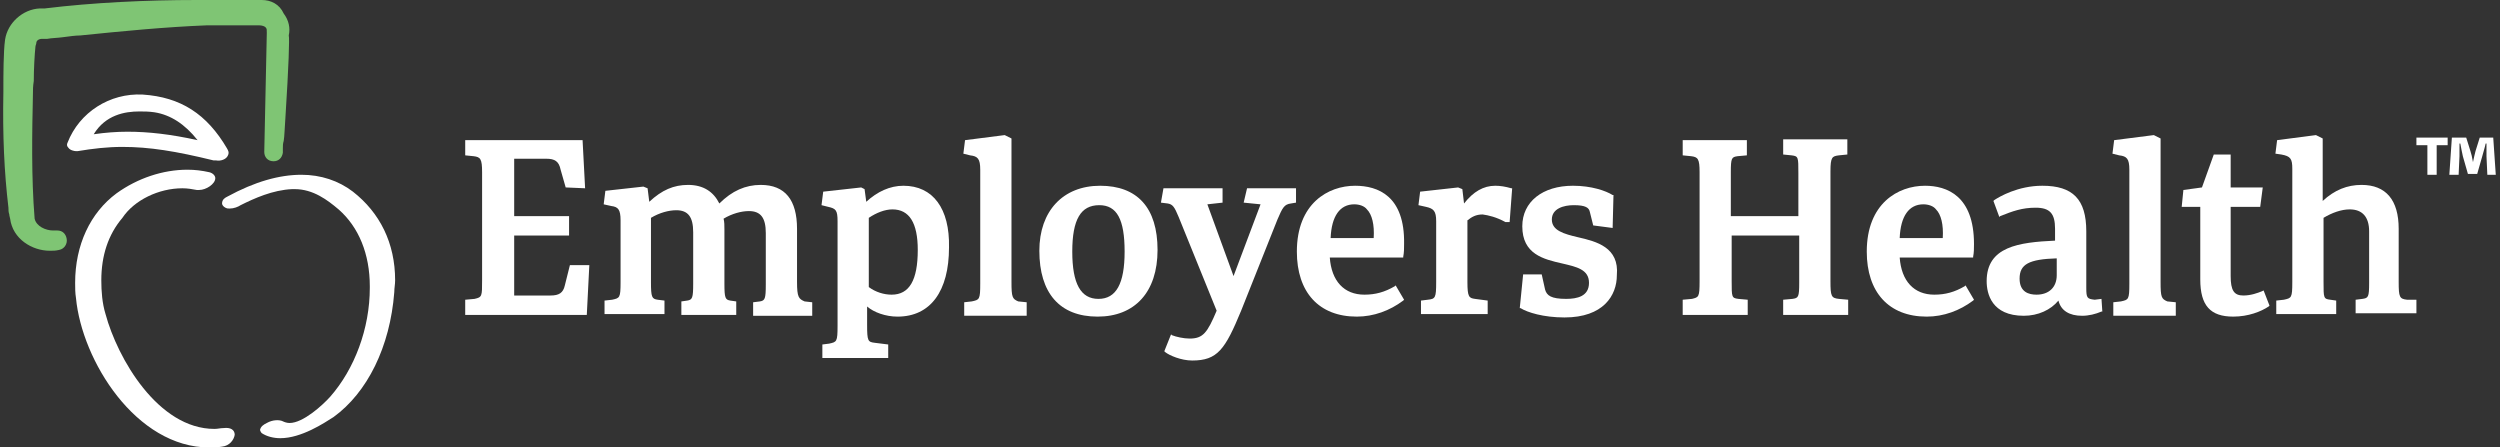 <?xml version="1.0" encoding="utf-8"?>
<!-- Generator: Adobe Illustrator 27.1.1, SVG Export Plug-In . SVG Version: 6.00 Build 0)  -->
<svg version="1.1" id="Logos" xmlns="http://www.w3.org/2000/svg" xmlns:xlink="http://www.w3.org/1999/xlink" x="0px" y="0px"
	 viewBox="0 0 296.1 53" style="enable-background:new 0 0 296.1 53;" xml:space="preserve">
<rect x="0" y="0" width="296.1" height="53" fill="#333333" stroke="none"/>
<style type="text/css">
	.st0{fill:#FFFFFF;}
	.st1{fill:#7FC574;}
</style>
<g>
	<path class="st0" d="M289.9,16.3v0.9h-1.3v3.5h-1.1v-3.5h-1.3v-0.9L289.9,16.3L289.9,16.3z M294.6,20.7l-0.1-2.2c0-0.4,0-0.9,0-1.5
		h-0.1c-0.1,0.5-0.3,1.1-0.4,1.5l-0.6,2.1h-1.1l-0.6-2.1c-0.1-0.4-0.2-1-0.3-1.5h-0.1c0,0.5,0,1,0,1.5l-0.1,2.2h-1.1l0.3-4.4h1.7
		l0.5,1.6c0.1,0.3,0.2,0.7,0.3,1.3h0c0.1-0.5,0.2-0.9,0.3-1.3l0.5-1.6h1.6l0.3,4.4H294.6L294.6,20.7z"/>
	<g>
		<path class="st0" d="M66.9,33.8c-0.2,0.9-0.7,1.2-1.7,1.2h-4.3v-7.1h6.5v-2.3h-6.5v-6.8h3.8c1,0,1.5,0.3,1.7,1.3l0.6,2.1l2.3,0.1
			L69,16.6H55.1v1.8l1,0.1c0.8,0.1,1,0.3,1,1.9v12.8c0,1.9,0,2-0.9,2.2l-1.1,0.1v1.8h14.4l0.3-5.9h-2.3L66.9,33.8L66.9,33.8z"/>
		<path class="st0" d="M94.4,33.4v-6.3c0-3.4-1.4-5.2-4.3-5.2c-1.8,0-3.4,0.7-4.9,2.2c-0.7-1.4-1.9-2.2-3.7-2.2
			c-1.7,0-3.1,0.6-4.6,2l-0.2-1.6l-0.5-0.2l-4.5,0.5l-0.2,1.6l0.9,0.2c0.8,0.1,1.1,0.4,1.1,1.7v7.3c0,1.9-0.1,1.9-1,2.1l-0.9,0.1
			v1.6h7.1v-1.6l-0.8-0.1c-0.7-0.1-0.8-0.3-0.8-2.1v-7.6c1-0.6,2.1-0.9,3-0.9c1.4,0,2,0.8,2,2.6v6.1c0,1.7-0.1,1.9-0.7,2l-0.7,0.1
			v1.6h6.5v-1.6l-0.7-0.1c-0.6-0.1-0.7-0.3-0.7-2v-6.4c0-0.5,0-0.9-0.1-1.3c1-0.6,2.1-0.9,3-0.9c1.4,0,2,0.8,2,2.6v6.1
			c0,1.7-0.1,1.9-0.7,2l-0.8,0.1v1.6h7v-1.6l-0.9-0.1C94.6,35.4,94.4,35.2,94.4,33.4L94.4,33.4z"/>
		<path class="st0" d="M107,22c-1.6,0-3.1,0.7-4.4,1.9l-0.2-1.5l-0.4-0.2l-4.5,0.5l-0.2,1.6l0.8,0.2c0.9,0.2,1.1,0.4,1.1,1.7v12.4
			c0,1.9-0.1,1.9-1,2.1l-0.8,0.1v1.6h7.8v-1.6l-1.6-0.2c-0.8-0.1-0.9-0.2-0.9-2.1v-2.2c0.8,0.7,2.2,1.2,3.6,1.2c3.9,0,6.1-3,6.1-8.2
			C112.5,24.7,110.5,22,107,22L107,22z M108.7,29.6c0,3.6-1,5.3-3.1,5.3c-0.9,0-1.9-0.3-2.7-0.9v-8.2c0.9-0.6,1.9-1,2.8-1
			C107.7,24.8,108.7,26.4,108.7,29.6L108.7,29.6z"/>
		<path class="st0" d="M119.8,33.4v-17L119,16l-4.7,0.6l-0.2,1.6l0.8,0.2c0.9,0.1,1.2,0.4,1.2,1.7v13.5c0,1.9-0.1,1.9-1,2.1
			l-0.9,0.1v1.6h7.4v-1.6l-1-0.1C119.9,35.4,119.8,35.2,119.8,33.4L119.8,33.4z"/>
		<path class="st0" d="M130.3,22c-4.4,0-7.2,3-7.2,7.7c0,5,2.4,7.8,6.9,7.8c4.4,0,7.1-2.9,7.1-7.9S134.7,22,130.3,22L130.3,22z
			 M130.2,24.3c2.1,0,3,1.7,3,5.5s-1,5.6-3.1,5.6s-3.1-1.8-3.1-5.6S128,24.3,130.2,24.3L130.2,24.3z"/>
		<path class="st0" d="M147.3,24l2,0.2l-3.2,8.5l-3.1-8.5l1.8-0.2v-1.7h-7l-0.3,1.7l0.8,0.1c0.6,0.1,0.8,0.4,1.3,1.6l4.5,11.1
			c-1.1,2.6-1.6,3.3-3.2,3.3c-0.7,0-1.6-0.2-2.1-0.4l-0.1-0.1l-0.8,2l0.1,0.1c0.5,0.4,1.9,1,3.2,1c3,0,3.9-1.3,5.8-5.9l4.3-10.8
			c0.6-1.4,0.8-1.8,1.6-1.9l0.6-0.1v-1.7h-5.8L147.3,24L147.3,24z"/>
		<path class="st0" d="M160.5,22c-3.2,0-6.9,2.1-6.9,7.8c0,4.8,2.6,7.7,7.1,7.7c2,0,3.9-0.7,5.5-1.9l0.1-0.1l-1-1.7l-0.1,0.1
			c-1.2,0.7-2.3,1-3.6,1c-2.4,0-3.9-1.6-4.1-4.4h8.7l0-0.1c0.1-0.5,0.1-1,0.1-1.5C166.4,23.2,163.2,22,160.5,22L160.5,22z
			 M157.6,28.2c0.1-2.6,1.1-4,2.8-4c0.6,0,1.2,0.2,1.5,0.6c0.6,0.6,0.9,1.8,0.8,3.4H157.6z"/>
		<path class="st0" d="M177.1,22c-1.4,0-2.6,0.7-3.7,2.1l-0.2-1.7l-0.5-0.2l-4.5,0.5l-0.2,1.6l0.9,0.2c0.9,0.2,1.2,0.5,1.2,1.7v7.2
			c0,1.9-0.1,2-1,2.1l-0.8,0.1v1.6h7.9v-1.6l-1.5-0.2c-0.7-0.1-0.9-0.2-0.9-2v-7.3c0.5-0.4,1-0.7,1.8-0.7c0.7,0.1,1.6,0.3,2.7,0.9
			l0.5,0l0.3-4l-0.1,0C178.3,22.1,177.7,22,177.1,22L177.1,22z"/>
		<path class="st0" d="M186.9,28.1c-1.7-0.4-3.1-0.8-3.1-2.1c0-1.3,1.4-1.7,2.6-1.7c1.4,0,1.8,0.3,1.9,0.8l0.4,1.6l2.3,0.3l0.1-3.9
			l-0.1,0c-0.8-0.5-2.5-1.1-4.7-1.1c-3.6,0-6,1.9-6,4.8c0,3.3,2.5,3.9,4.7,4.4c1.7,0.4,3.2,0.7,3.2,2.3c0,1.6-1.4,1.9-2.7,1.9
			c-1.8,0-2.3-0.4-2.5-1.1l-0.4-1.8h-2.2l-0.4,4l0.1,0c0.8,0.5,2.7,1.1,5.2,1.1c4.6,0,6.2-2.6,6.2-5
			C191.8,29.3,189.1,28.6,186.9,28.1L186.9,28.1z"/>
		<path class="st0" d="M216.8,33.3V20.3c0-1.7,0.2-1.8,1-1.9l1-0.1v-1.8h-7.6v1.8l1,0.1c0.8,0.1,0.8,0.2,0.8,2.1v5.1h-8v-5.2
			c0-1.7,0.1-1.8,0.8-1.9l1.1-0.1v-1.8h-7.6v1.8l1,0.1c0.8,0.1,1,0.3,1,1.9v12.9c0,1.9-0.1,1.9-0.9,2.1l-1.1,0.1v1.8h7.7v-1.8
			l-1.1-0.1c-0.8-0.1-0.8-0.2-0.8-2.1v-5.4h8v5.6c0,1.7-0.1,1.8-0.8,1.9l-1.1,0.1v1.8h7.7v-1.8l-1.1-0.1
			C216.9,35.3,216.8,35.1,216.8,33.3L216.8,33.3z"/>
		<path class="st0" d="M228,22c-3.2,0-6.9,2.1-6.9,7.8c0,4.8,2.6,7.7,7.1,7.7c2,0,3.9-0.7,5.5-1.9l0.1-0.1l-1-1.7l-0.1,0.1
			c-1.2,0.7-2.3,1-3.6,1c-2.4,0-3.9-1.6-4.1-4.4h8.7l0-0.1c0.1-0.5,0.1-1,0.1-1.5C233.8,23.2,230.6,22,228,22L228,22z M225,28.2
			c0.1-2.6,1.1-4,2.8-4c0.6,0,1.2,0.2,1.5,0.6c0.6,0.6,0.9,1.8,0.8,3.4H225z"/>
		<path class="st0" d="M248.1,35.5c-0.9-0.1-1-0.2-1-1.4v-6.7c0-3.8-1.6-5.4-5.2-5.4c-2.9,0-5.1,1.3-5.7,1.7l-0.1,0.1l0.7,1.9
			l0.1-0.1c1.5-0.6,2.6-1,4.2-1c1.7,0,2.3,0.7,2.3,2.5v1.4c-4.3,0.2-8.1,0.7-8.1,4.8c0,1.5,0.6,4.1,4.4,4.1c1.7,0,3.2-0.7,4.1-1.8
			c0.3,1.2,1.3,1.8,2.8,1.8c0.8,0,1.6-0.2,2.3-0.5l0.1,0l-0.1-1.5L248.1,35.5L248.1,35.5z M243.6,30.6v2c0,1.4-0.9,2.3-2.4,2.3
			c-0.9,0-2-0.3-2-1.9C239.2,31.3,240.3,30.7,243.6,30.6L243.6,30.6z"/>
		<path class="st0" d="M255.9,33.4v-17l-0.8-0.4l-4.7,0.6l-0.2,1.6l0.8,0.2c0.9,0.1,1.2,0.4,1.2,1.7v13.5c0,1.9-0.1,1.9-1,2.1
			l-0.9,0.1v1.6h7.4v-1.6l-1-0.1C256,35.4,255.9,35.2,255.9,33.4L255.9,33.4z"/>
		<path class="st0" d="M267.9,34.5c-0.5,0.2-1.3,0.5-2.2,0.5c-1.1,0-1.5-0.6-1.5-2.3v-8.2h3.5l0.3-2.3h-3.8v-3.9h-2l-1.4,3.9
			l-2.2,0.3l-0.2,2h2.2v8.6c0,3.1,1.2,4.4,3.9,4.4c1.8,0,3.3-0.6,4.2-1.2l0.1-0.1l-0.7-1.8L267.9,34.5L267.9,34.5z"/>
		<path class="st0" d="M285.1,35.5c-0.9-0.1-1-0.3-1-2.1v-6.3c0-3.4-1.5-5.2-4.4-5.2c-1.7,0-3.2,0.6-4.6,1.9v-7.4l-0.8-0.4l-4.6,0.6
			l-0.2,1.6l0.7,0.1c1.1,0.2,1.3,0.5,1.3,1.7v13.4c0,1.9-0.1,1.9-1,2.1l-0.9,0.1v1.6h7.1v-1.6l-0.7-0.1c-0.8-0.1-0.8-0.2-0.8-2.1
			v-7.6c1-0.6,2.1-1,3.1-1c1.5,0,2.3,0.9,2.3,2.6v6.1c0,1.7-0.1,1.8-0.8,1.9l-0.8,0.1v1.6h7.2v-1.6L285.1,35.5L285.1,35.5z"/>
		<path class="st1" d="M1.1,25.4c0,0.2,0.1,0.4,0.1,0.5c0.3,2.4,2.6,3.8,4.7,3.8c0.4,0,0.7,0,1.1-0.1c0.6-0.1,1-0.7,0.9-1.3
			c-0.1-0.6-0.5-1-1.1-1c0,0-0.1,0-0.2,0c-0.1,0-0.2,0-0.3,0c-0.9,0-2-0.5-2.2-1.4c-0.4-5-0.3-10.1-0.2-14.8c0-0.4,0-0.9,0.1-1.5
			c0-1.4,0.1-3.2,0.2-4.1c0-0.1,0.1-0.3,0.1-0.4C4.3,4.8,4.6,4.6,5,4.6c0,0,0.1,0,0.2,0h0c0.2,0,0.3,0,0.4,0
			c0.5-0.1,1.2-0.1,1.9-0.2C8.2,4.3,9,4.2,9.5,4.2c4.9-0.5,10-1,15-1.2c0.2,0,1.5,0,2.6,0c1.2,0,2.5,0,2.8,0l0.8,0
			c0.3,0,0.7,0.1,0.8,0.3c0.1,0.1,0.1,0.2,0.1,0.6l-0.3,14.1c0,0.6,0.4,1.1,1.1,1.1c0.6,0,1-0.4,1.1-1l0-0.5c0-0.3,0-0.6,0.1-0.9
			c0.1-0.6,0.1-1.4,0.2-2.7c0.4-6.3,0.5-9.5,0.4-9.8c0.2-0.9,0-1.8-0.6-2.6C33.1,0.5,32.1,0,31,0c-0.1,0-0.2,0-0.2,0
			c-0.5,0-1.3,0-2,0c0,0-5.1,0-5.5,0C17.4,0,11,0.3,5.3,1c0,0-0.1,0-0.3,0C4.9,1,4.7,1,4.7,1c-2,0.1-3.8,1.7-4.1,3.7
			C0.4,6.1,0.4,9,0.4,10.5v0.4C0.3,16,0.5,20.4,1,24.6C1,24.9,1,25.1,1.1,25.4L1.1,25.4z"/>
		<path class="st0" d="M41.8,22.7c-1.7-1.3-3.8-2-6.1-2c-2.6,0-5.5,0.8-8.8,2.6c-0.2,0.1-0.6,0.3-0.6,0.8c0,0.2,0.2,0.4,0.4,0.5
			c0.2,0.1,0.3,0.1,0.5,0.1c0.5,0,1-0.2,1.3-0.4c1.6-0.8,3.8-1.8,6.1-1.9c0.1,0,0.2,0,0.3,0c2.2,0,3.9,1.3,5.2,2.4
			c2.4,2.1,3.7,5.3,3.7,9.1v0.1c0,0,0,0.1,0,0.1c0,4.8-1.8,9.6-4.7,12.9c-0.9,1-3.2,3.1-4.8,3.1c-0.3,0-0.6-0.1-0.8-0.2
			c-0.4-0.2-1.2-0.2-1.9,0.2l0,0c-0.4,0.2-0.7,0.4-0.8,0.8c0,0.1,0.1,0.3,0.2,0.4c0.6,0.4,1.4,0.6,2.2,0.6c2.5,0,5.2-1.8,6.3-2.5
			c4-2.9,6.7-8.3,7.2-14.8c0-0.5,0.1-0.9,0.1-1.4C46.8,28.8,45,25.2,41.8,22.7z"/>
		<path class="st0" d="M21.6,22.3L21.6,22.3c0.6,0,1.2,0.1,1.7,0.2c0.1,0,0.2,0,0.3,0l0,0c0.8,0,1.9-0.7,1.9-1.4
			c0-0.3-0.3-0.6-0.7-0.7c-0.9-0.2-1.7-0.3-2.6-0.3h0c-2.9,0-5.9,1-8.4,2.8c-3.1,2.3-4.9,6.1-4.9,10.6c0,0.6,0,1.2,0.1,1.8
			C9.7,42.7,16.1,53,24.8,53c0.5,0,0.9,0,1.5-0.1c0.9-0.1,1.4-0.8,1.5-1.4c0-0.6-0.5-0.9-1.3-0.8c-0.4,0-0.7,0.1-1.1,0.1
			c-6.7,0-11.5-8.4-12.9-13.6c-0.4-1.3-0.5-2.7-0.5-4c0-2.9,0.8-5.4,2.5-7.4C15.9,23.7,18.8,22.3,21.6,22.3L21.6,22.3z"/>
		<path class="st0" d="M27,18.4c0.1-0.2,0.1-0.4,0-0.6c0-0.1-0.1-0.1-0.1-0.2c-2.4-4.1-5.5-6.1-10-6.4C13,11,9.4,13.3,8,16.9
			c-0.1,0.2-0.1,0.4,0.1,0.6c0.2,0.3,0.7,0.4,0.9,0.4c0.1,0,0.1,0,0.2,0c1.8-0.3,3.5-0.5,5.3-0.5c3.2,0,6.3,0.5,10.8,1.6
			c0.1,0,0.2,0,0.2,0c0,0,0.1,0,0.1,0C26.1,19.1,26.8,18.9,27,18.4L27,18.4z M23.4,16.6c-3.2-0.7-5.8-1-8.3-1c-1.3,0-2.6,0.1-4,0.3
			c1.4-2.3,3.7-2.7,5.4-2.7c0.6,0,1.1,0,1.8,0.1C20.2,13.6,21.9,14.7,23.4,16.6z"/>
	</g>
</g>
</svg>
